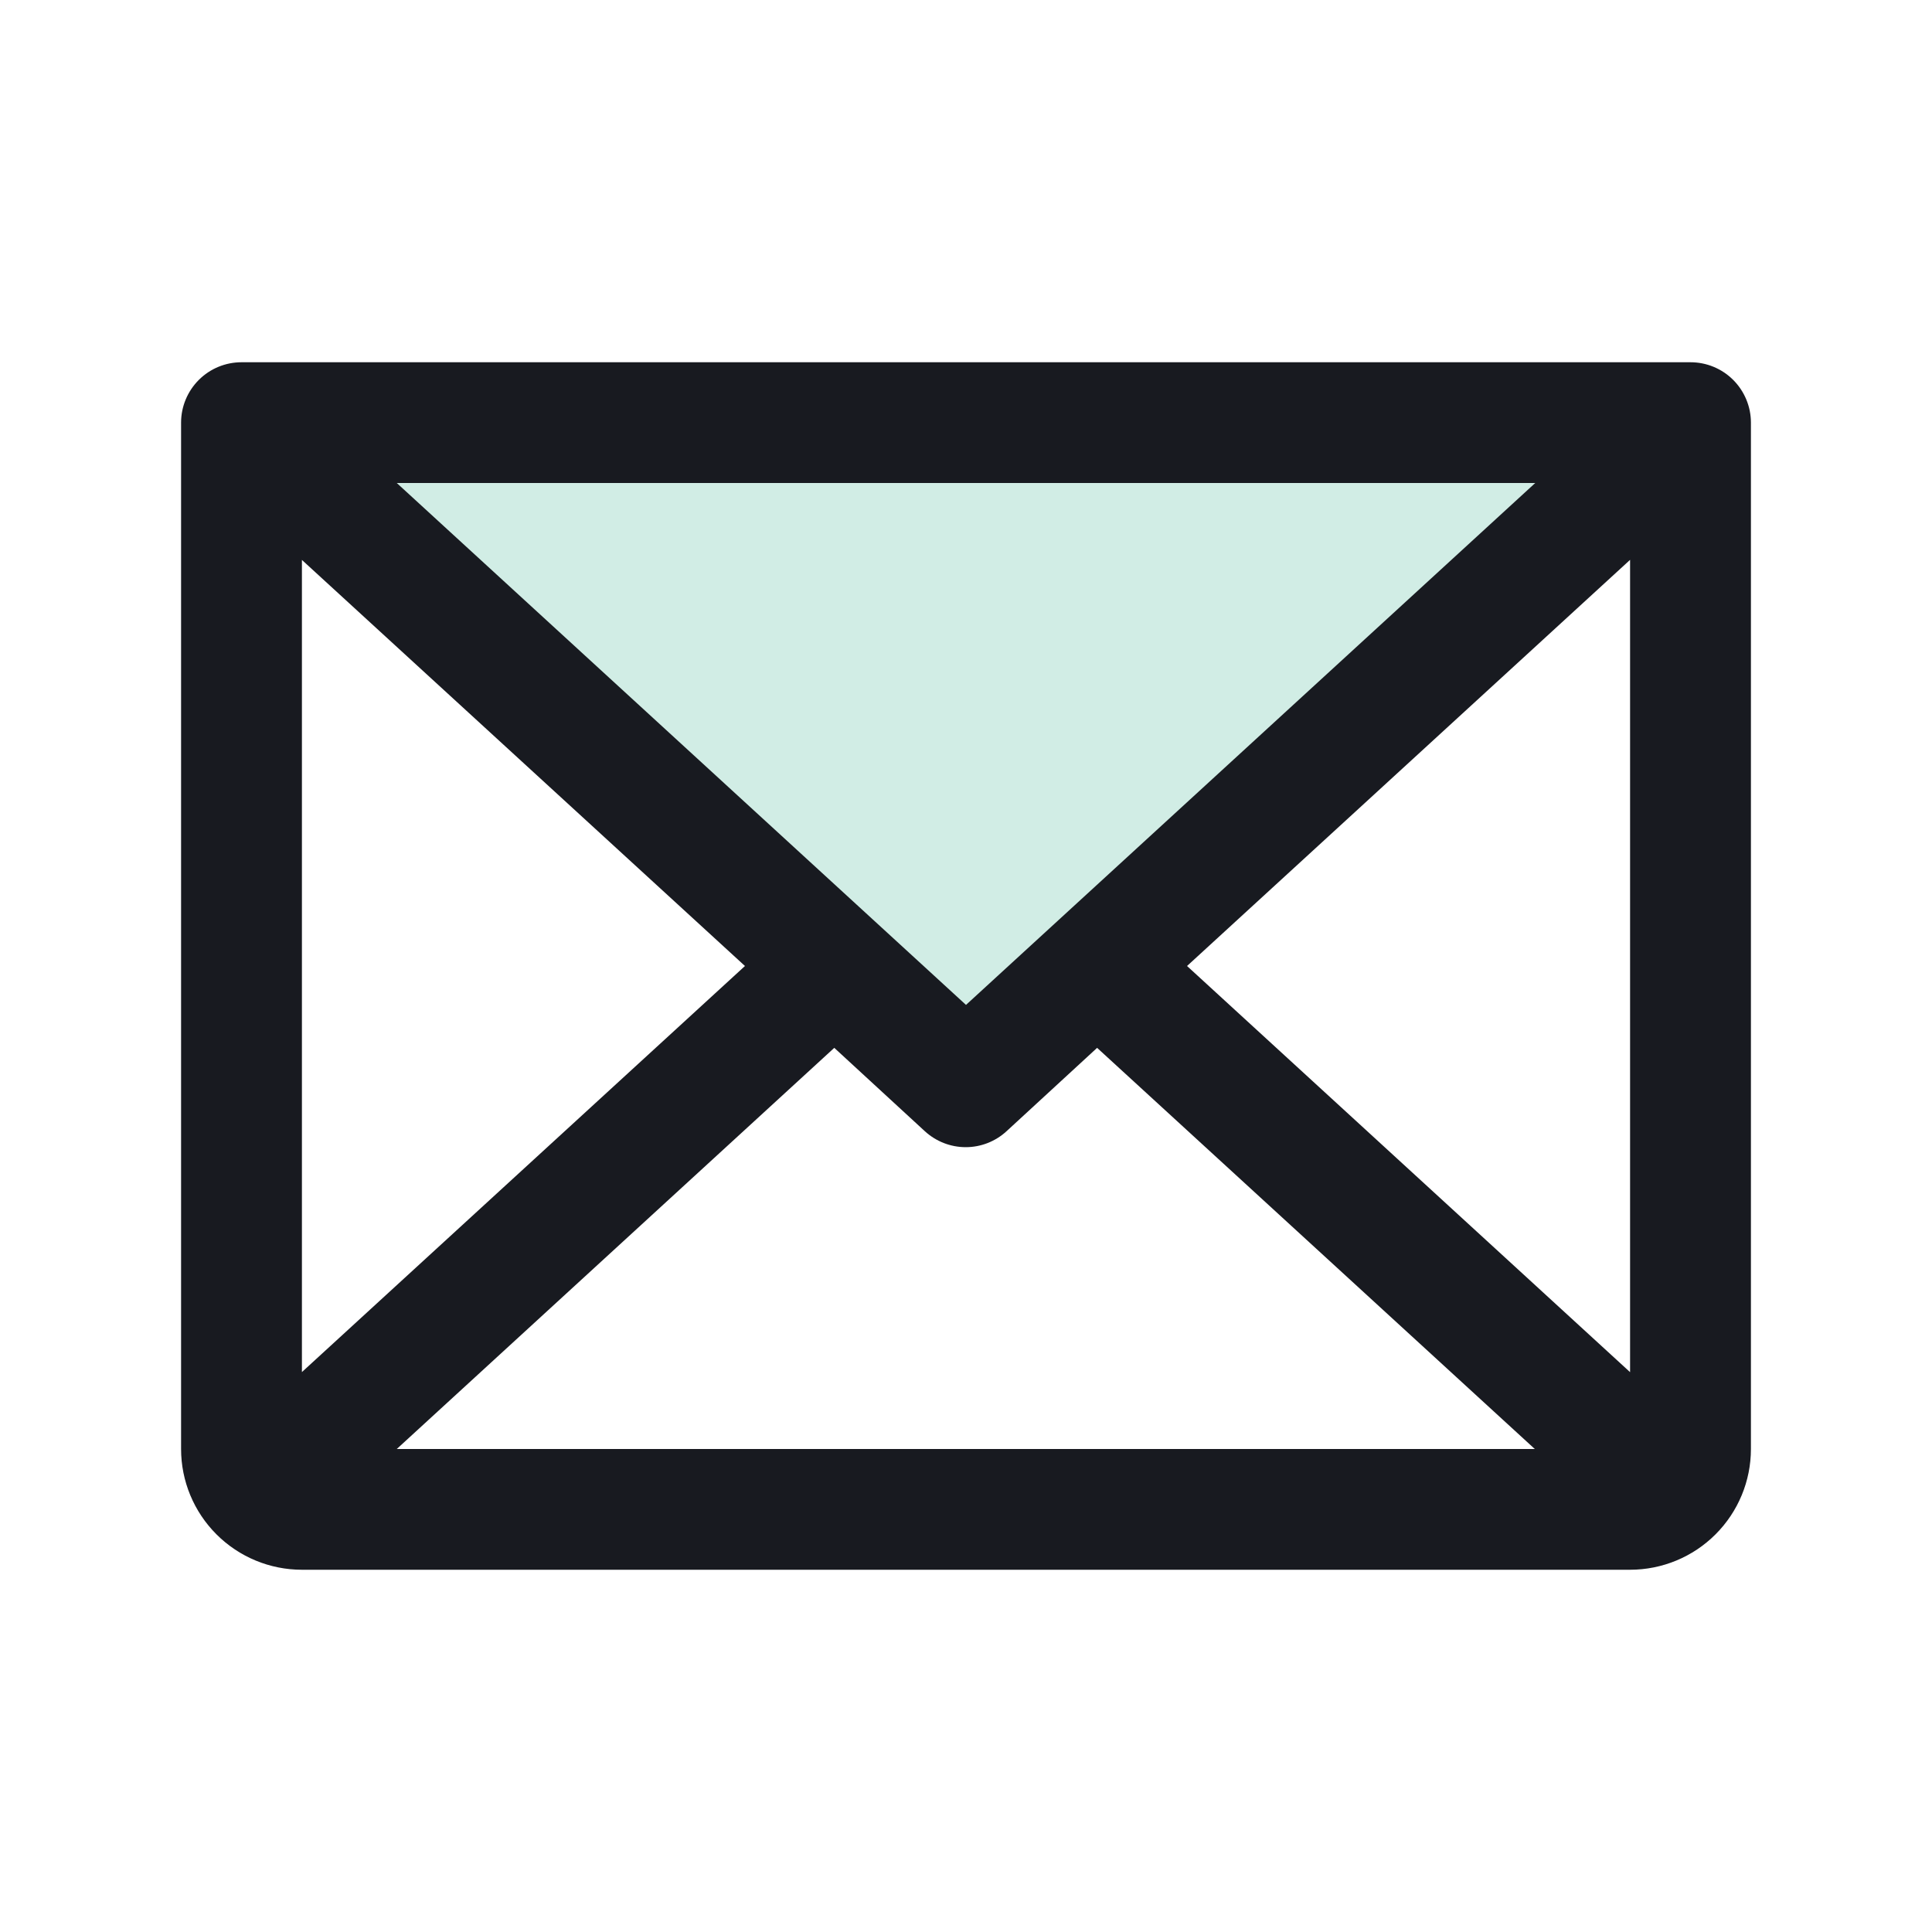 <svg width="22" height="22" viewBox="0 0 22 22" fill="none" xmlns="http://www.w3.org/2000/svg">
<path opacity="0.2" d="M19.25 4.812L11 12.375L2.75 4.812H19.25Z" fill="#1CA780"/>
<path d="M19.25 4.125H2.75C2.568 4.125 2.393 4.197 2.264 4.326C2.135 4.455 2.062 4.63 2.062 4.812V16.5C2.062 16.865 2.207 17.214 2.465 17.472C2.723 17.73 3.073 17.875 3.438 17.875H18.562C18.927 17.875 19.277 17.73 19.535 17.472C19.793 17.214 19.938 16.865 19.938 16.5V4.812C19.938 4.63 19.865 4.455 19.736 4.326C19.607 4.197 19.432 4.125 19.25 4.125ZM11 11.443L4.518 5.5H17.482L11 11.443ZM8.483 11L3.438 15.624V6.376L8.483 11ZM9.5 11.932L10.532 12.882C10.659 12.998 10.824 13.063 10.997 13.063C11.169 13.063 11.335 12.998 11.461 12.882L12.493 11.932L17.477 16.5H4.518L9.5 11.932ZM13.517 11L18.562 6.375V15.625L13.517 11Z" fill="#181A20"/>
</svg>

